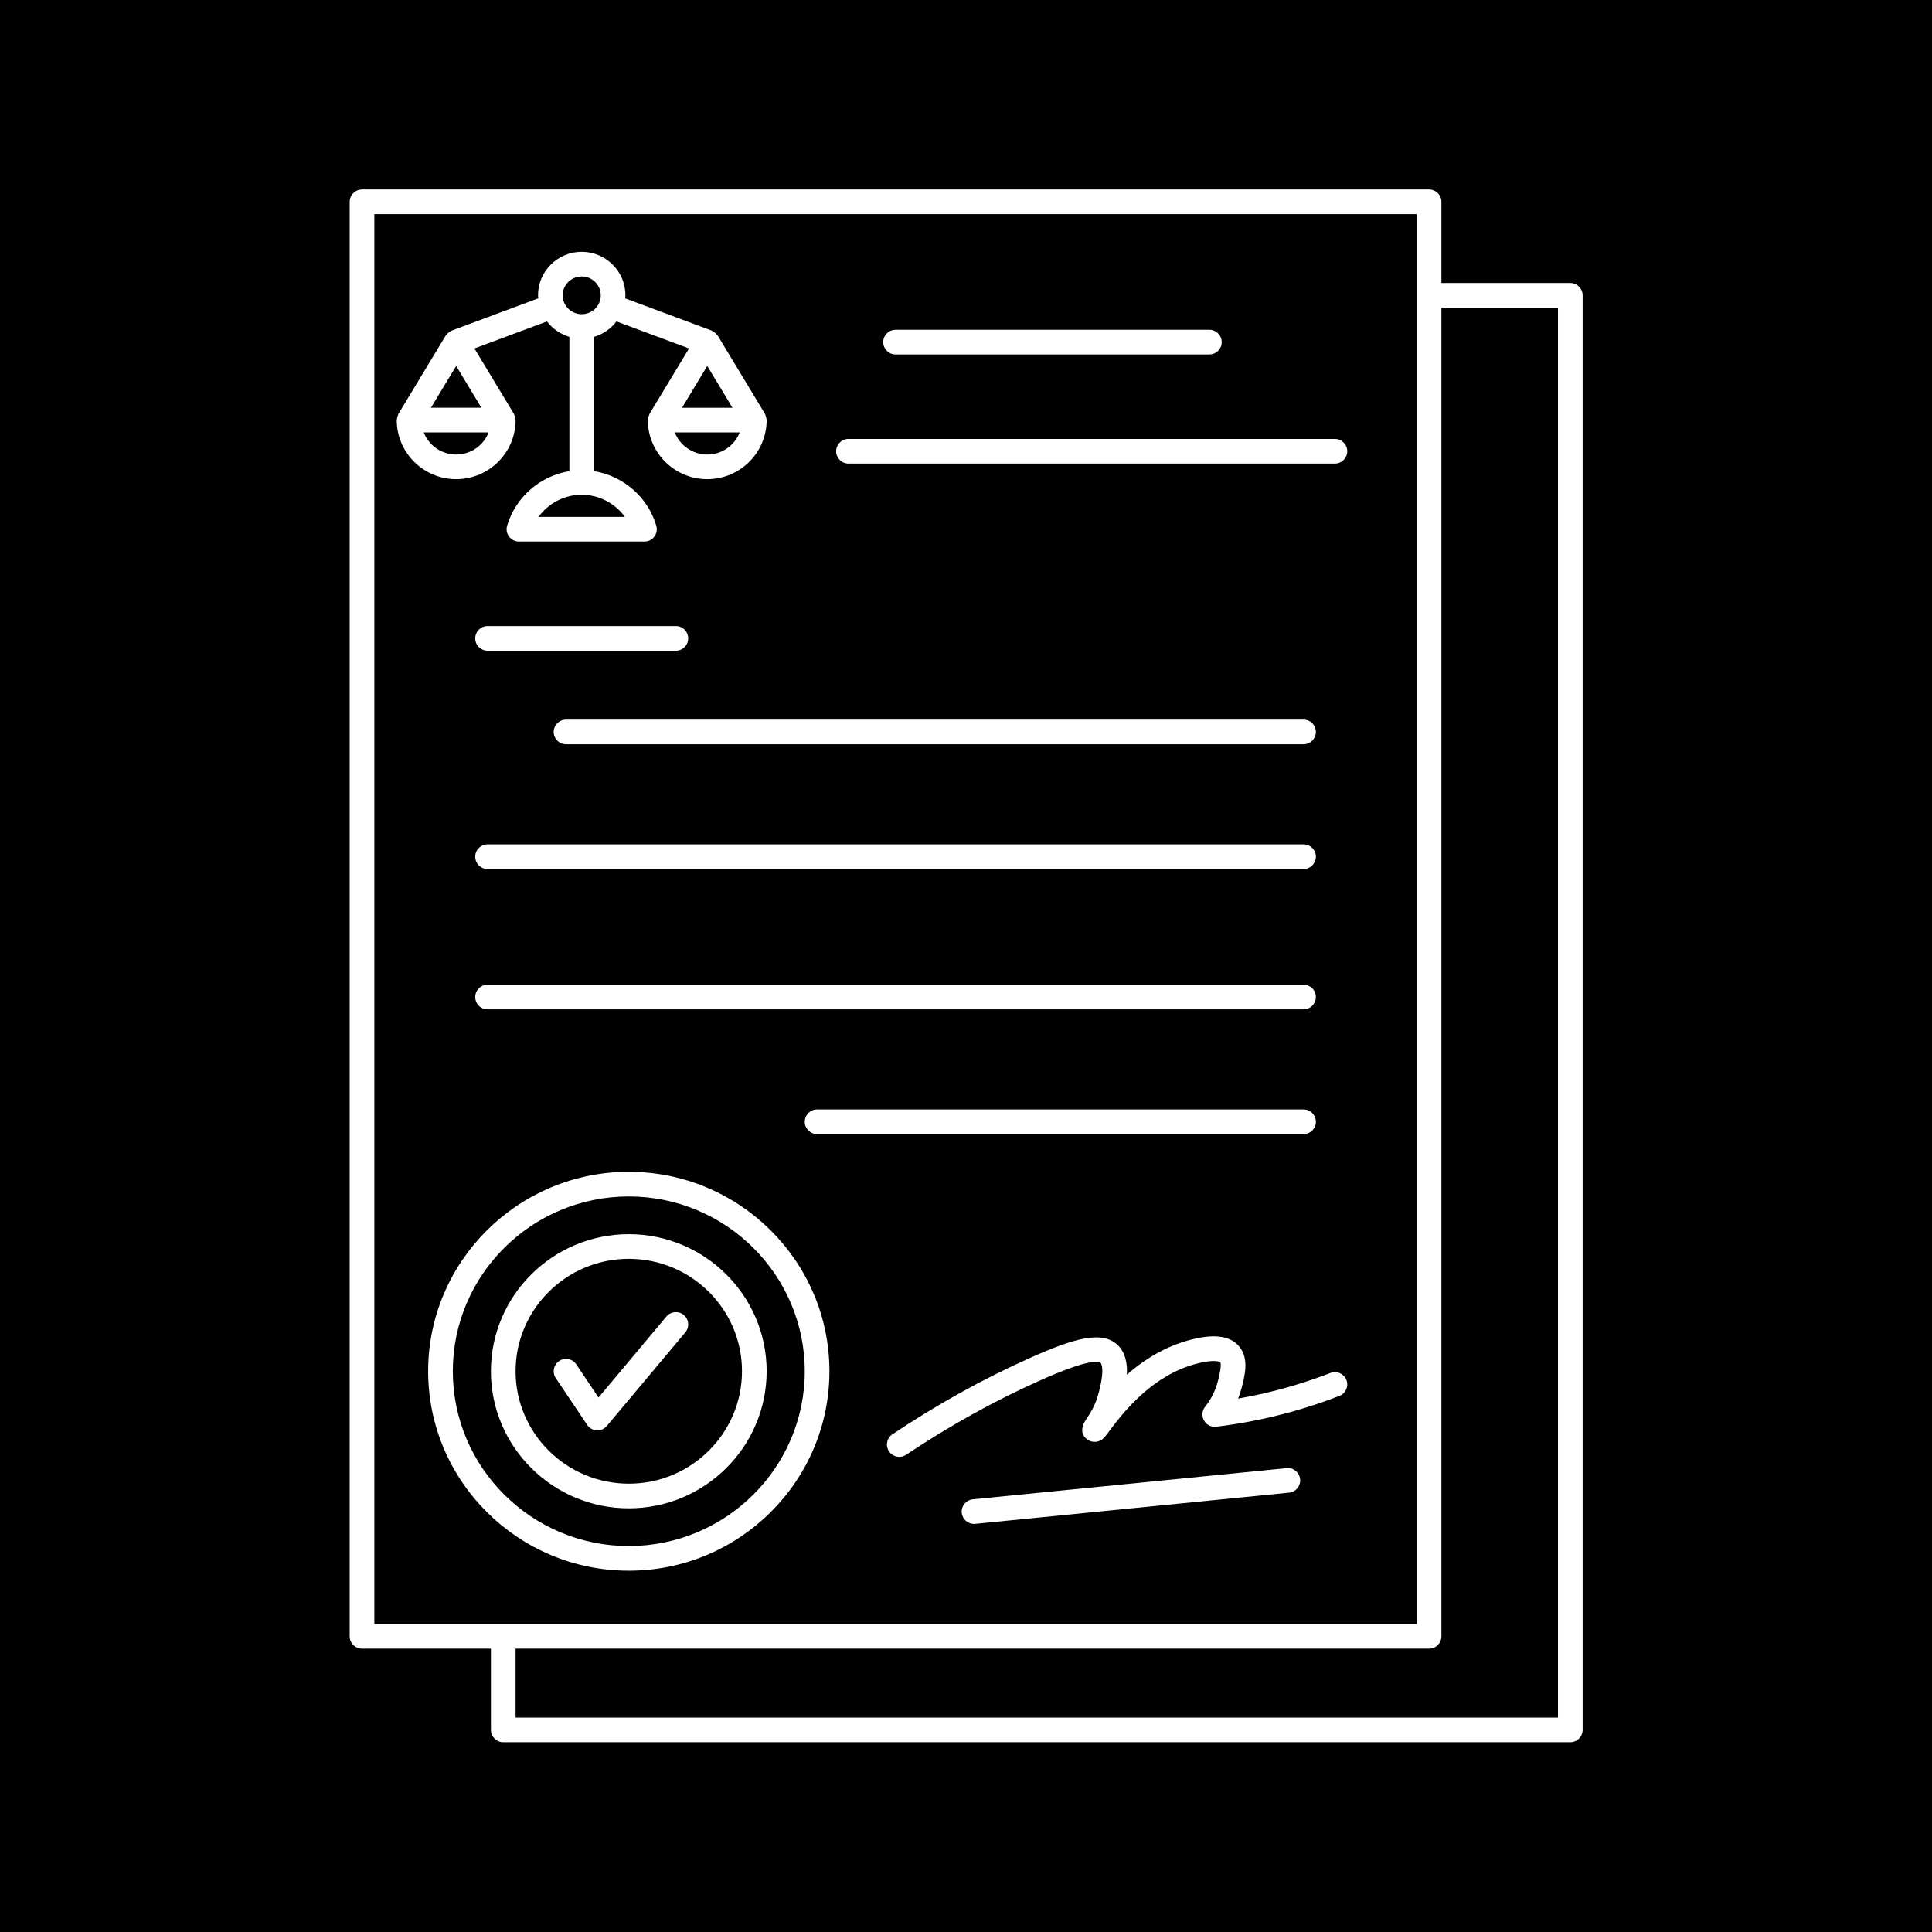 <?xml version="1.0" encoding="UTF-8" standalone="yes"?>
<svg xmlns="http://www.w3.org/2000/svg" xmlns:xlink="http://www.w3.org/1999/xlink" width="1080" zoomAndPan="magnify" viewBox="0 0 810 810" height="1080" preserveAspectRatio="xMidYMid meet" version="1.0">
  <defs>
    <clipPath id="3d77c9cdf3">
      <path d="M 146.316 79.43 L 663.816 79.43 L 663.816 730.43 L 146.316 730.43 Z M 146.316 79.43 " clip-rule="nonzero"/>
    </clipPath>
  </defs>
  <rect x="-81" width="972" fill="#ffffff" y="-81" height="972" fill-opacity="1"/>
  <rect x="-81" width="972" fill="#ffffff" y="-81" height="972" fill-opacity="1"/>
  <rect x="-81" width="972" fill="#000000" y="-81" height="972" fill-opacity="1"/>
  <g clip-path="url(#3d77c9cdf3)">
    <path fill="#ffffff" d="M 658.359 118.652 L 604.316 118.652 L 604.316 84.594 C 604.316 81.742 602 79.43 599.145 79.43 L 151.777 79.43 C 148.926 79.43 146.609 81.742 146.609 84.594 L 146.609 686.035 C 146.609 688.887 148.926 691.203 151.777 691.203 L 205.82 691.203 L 205.82 725.262 C 205.82 728.113 208.137 730.43 210.992 730.43 L 658.359 730.43 C 661.211 730.43 663.527 728.113 663.527 725.262 L 663.527 123.82 C 663.527 120.969 661.211 118.652 658.359 118.652 Z M 156.949 89.762 L 593.977 89.762 L 593.977 680.871 L 156.949 680.871 Z M 653.188 720.094 L 216.16 720.094 L 216.16 691.203 L 599.152 691.203 C 602.004 691.203 604.32 688.887 604.32 686.035 L 604.32 128.988 L 653.188 128.988 Z M 653.188 720.094 " fill-opacity="1" fill-rule="nonzero"/>
  </g>
  <path fill="#ffffff" d="M 216.16 176.117 C 216.16 175.992 216.098 175.891 216.09 175.766 C 216.066 175.418 215.98 175.094 215.887 174.758 C 215.793 174.418 215.695 174.09 215.535 173.781 C 215.477 173.672 215.477 173.555 215.414 173.445 L 198.902 146.094 L 229.316 134.762 C 231.652 137.832 234.918 140.109 238.719 141.23 L 238.719 197.527 C 226.504 199.508 216.148 208.363 212.609 220.422 C 212.148 221.98 212.453 223.672 213.43 224.973 C 214.402 226.273 215.938 227.043 217.566 227.043 L 270.199 227.043 C 271.828 227.043 273.363 226.281 274.336 224.973 C 275.312 223.672 275.617 221.98 275.156 220.422 C 271.617 208.363 261.262 199.508 249.051 197.527 L 249.051 141.23 C 252.848 140.109 256.117 137.832 258.453 134.762 L 288.871 146.094 L 272.355 173.445 C 272.293 173.555 272.289 173.672 272.234 173.781 C 272.074 174.09 271.98 174.418 271.883 174.758 C 271.793 175.098 271.703 175.418 271.684 175.766 C 271.672 175.891 271.609 175.992 271.609 176.117 C 271.609 189.781 282.785 200.895 296.516 200.895 C 310.246 200.895 321.422 189.781 321.422 176.117 C 321.422 175.992 321.359 175.891 321.348 175.766 C 321.328 175.418 321.238 175.094 321.148 174.758 C 321.055 174.418 320.957 174.09 320.797 173.781 C 320.738 173.672 320.738 173.555 320.676 173.445 L 300.941 140.758 C 300.82 140.559 300.629 140.441 300.492 140.266 C 300.301 140.023 300.113 139.801 299.879 139.594 C 299.539 139.293 299.172 139.07 298.773 138.875 C 298.609 138.793 298.496 138.648 298.32 138.582 L 262.082 125.082 C 262.113 124.652 262.211 124.25 262.211 123.816 C 262.211 113.754 253.992 105.57 243.887 105.57 C 233.781 105.57 225.562 113.754 225.562 123.816 C 225.562 124.25 225.66 124.656 225.691 125.082 L 189.449 138.582 C 189.281 138.645 189.168 138.789 189.008 138.871 C 188.602 139.07 188.23 139.293 187.887 139.598 C 187.656 139.801 187.473 140.023 187.281 140.262 C 187.137 140.445 186.945 140.566 186.824 140.762 L 167.09 173.449 C 167.027 173.559 167.023 173.68 166.969 173.785 C 166.809 174.098 166.719 174.422 166.617 174.762 C 166.527 175.105 166.438 175.426 166.418 175.77 C 166.406 175.891 166.344 175.992 166.344 176.117 C 166.344 189.781 177.516 200.895 191.25 200.895 C 204.984 200.895 216.16 189.781 216.16 176.117 Z M 296.516 153.43 L 307.098 170.957 L 285.934 170.957 Z M 296.516 190.562 C 290.316 190.562 285.008 186.703 282.91 181.285 L 310.121 181.285 C 308.023 186.707 302.715 190.562 296.516 190.562 Z M 261.992 216.711 L 225.773 216.711 C 229.879 211.027 236.594 207.434 243.883 207.434 C 251.172 207.434 257.887 211.035 261.992 216.711 Z M 243.883 115.91 C 248.285 115.91 251.867 119.461 251.867 123.82 C 251.867 128.18 248.285 131.73 243.883 131.73 C 239.48 131.73 235.895 128.18 235.895 123.82 C 235.895 119.461 239.48 115.91 243.883 115.91 Z M 201.832 170.949 L 180.676 170.949 L 191.254 153.426 Z M 177.648 181.285 L 204.855 181.285 C 202.758 186.703 197.449 190.562 191.25 190.562 C 185.059 190.562 179.75 186.707 177.648 181.285 Z M 177.648 181.285 " fill-opacity="1" fill-rule="nonzero"/>
  <path fill="#ffffff" d="M 375.465 148.598 L 507.039 148.598 C 509.895 148.598 512.211 146.285 512.211 143.434 C 512.211 140.582 509.895 138.266 507.039 138.266 L 375.465 138.266 C 372.609 138.266 370.297 140.582 370.297 143.434 C 370.297 146.285 372.609 148.598 375.465 148.598 Z M 375.465 148.598 " fill-opacity="1" fill-rule="nonzero"/>
  <path fill="#ffffff" d="M 355.727 194.359 L 559.68 194.359 C 562.531 194.359 564.848 192.047 564.848 189.195 C 564.848 186.344 562.531 184.027 559.68 184.027 L 355.727 184.027 C 352.875 184.027 350.559 186.344 350.559 189.195 C 350.559 192.047 352.871 194.359 355.727 194.359 Z M 355.727 194.359 " fill-opacity="1" fill-rule="nonzero"/>
  <path fill="#ffffff" d="M 283.359 262.477 L 204.41 262.477 C 201.559 262.477 199.242 264.793 199.242 267.645 C 199.242 270.496 201.559 272.812 204.41 272.812 L 283.359 272.812 C 286.215 272.812 288.527 270.496 288.527 267.645 C 288.527 264.793 286.215 262.477 283.359 262.477 Z M 283.359 262.477 " fill-opacity="1" fill-rule="nonzero"/>
  <path fill="#ffffff" d="M 232.133 306.871 C 232.133 309.723 234.449 312.035 237.301 312.035 L 546.512 312.035 C 549.367 312.035 551.684 309.723 551.684 306.871 C 551.684 304.02 549.367 301.703 546.512 301.703 L 237.301 301.703 C 234.449 301.703 232.133 304.012 232.133 306.871 Z M 232.133 306.871 " fill-opacity="1" fill-rule="nonzero"/>
  <path fill="#ffffff" d="M 204.41 364.332 L 546.52 364.332 C 549.371 364.332 551.688 362.02 551.688 359.168 C 551.688 356.316 549.371 354 546.52 354 L 204.41 354 C 201.559 354 199.242 356.316 199.242 359.168 C 199.242 362.02 201.551 364.332 204.41 364.332 Z M 204.41 364.332 " fill-opacity="1" fill-rule="nonzero"/>
  <path fill="#ffffff" d="M 204.41 423.172 L 546.52 423.172 C 549.371 423.172 551.688 420.855 551.688 418.004 C 551.688 415.152 549.371 412.84 546.52 412.84 L 204.41 412.84 C 201.559 412.84 199.242 415.152 199.242 418.004 C 199.242 420.855 201.551 423.172 204.41 423.172 Z M 204.41 423.172 " fill-opacity="1" fill-rule="nonzero"/>
  <path fill="#ffffff" d="M 342.566 475.469 L 546.52 475.469 C 549.371 475.469 551.688 473.152 551.688 470.301 C 551.688 467.449 549.371 465.137 546.52 465.137 L 342.566 465.137 C 339.715 465.137 337.398 467.449 337.398 470.301 C 337.398 473.152 339.715 475.469 342.566 475.469 Z M 342.566 475.469 " fill-opacity="1" fill-rule="nonzero"/>
  <path fill="#ffffff" d="M 347.738 574.902 C 347.738 528.793 310 491.285 263.617 491.285 C 217.234 491.285 179.504 528.793 179.504 574.902 C 179.504 621.008 217.242 658.52 263.617 658.52 C 310 658.52 347.738 621.008 347.738 574.902 Z M 189.844 574.902 C 189.844 534.492 222.941 501.617 263.617 501.617 C 304.301 501.617 337.398 534.492 337.398 574.902 C 337.398 615.309 304.301 648.184 263.617 648.184 C 222.941 648.184 189.844 615.309 189.844 574.902 Z M 189.844 574.902 " fill-opacity="1" fill-rule="nonzero"/>
  <path fill="#ffffff" d="M 321.422 574.902 C 321.422 543.215 295.492 517.434 263.617 517.434 C 231.746 517.434 205.816 543.215 205.816 574.902 C 205.816 606.59 231.746 632.371 263.617 632.371 C 295.492 632.371 321.422 606.59 321.422 574.902 Z M 216.16 574.902 C 216.16 548.914 237.453 527.766 263.625 527.766 C 289.797 527.766 311.086 548.906 311.086 574.902 C 311.086 600.895 289.797 622.035 263.625 622.035 C 237.453 622.035 216.16 600.891 216.16 574.902 Z M 216.16 574.902 " fill-opacity="1" fill-rule="nonzero"/>
  <path fill="#ffffff" d="M 286.68 551.324 C 284.488 549.492 281.23 549.781 279.395 551.965 L 250.922 585.922 L 241.598 572.023 C 240.004 569.652 236.801 569.012 234.422 570.613 C 232.055 572.203 231.418 575.414 233.012 577.785 L 246.168 597.398 C 247.07 598.746 248.562 599.594 250.184 599.676 C 250.277 599.68 250.371 599.68 250.457 599.68 C 251.984 599.68 253.434 599.008 254.422 597.836 L 287.32 558.609 C 289.156 556.418 288.863 553.16 286.68 551.324 Z M 286.68 551.324 " fill-opacity="1" fill-rule="nonzero"/>
  <path fill="#ffffff" d="M 557.809 575.625 C 551.812 577.945 545.613 580.012 539.383 581.762 C 532.723 583.633 525.922 585.176 519.078 586.367 C 519.68 584.855 520.188 583.312 520.594 581.73 C 521.914 576.621 523.723 569.625 519.59 564.578 C 515.391 559.438 507.133 558.891 495.043 562.949 C 486.039 565.977 478.492 571.051 472.445 576.348 C 472.688 571.781 471.906 567.367 468.93 564.273 C 462.43 557.496 450.312 561.043 431.59 569.434 C 412.043 578.191 392.715 588.922 374.152 601.332 C 371.777 602.918 371.137 606.129 372.727 608.5 C 373.723 609.992 375.359 610.793 377.031 610.793 C 378.02 610.793 379.016 610.508 379.898 609.922 C 397.988 597.836 416.801 587.383 435.824 578.863 C 457.098 569.332 460.824 570.773 461.473 571.43 C 461.562 571.523 463.582 573.801 460.238 585.297 C 458.926 589.797 456.645 593.188 455.418 595.004 C 452.422 599.449 453.941 602.035 455.746 603.43 C 456.844 604.273 458.27 604.652 459.656 604.461 C 462.016 604.129 463.035 602.754 465.062 600.02 C 469.402 594.164 480.941 578.602 498.34 572.746 C 507.5 569.668 511.164 570.707 511.578 571.125 C 512.363 572.227 511.02 577.438 510.578 579.152 C 509.586 583.004 507.781 586.598 505.227 589.832 C 503.93 591.477 503.754 593.738 504.777 595.562 C 505.801 597.387 507.82 598.41 509.91 598.16 C 520.789 596.844 531.645 594.676 542.18 591.707 C 548.73 589.867 555.242 587.695 561.543 585.254 C 564.207 584.223 565.531 581.23 564.496 578.57 C 563.461 575.918 560.469 574.598 557.809 575.625 Z M 557.809 575.625 " fill-opacity="1" fill-rule="nonzero"/>
  <path fill="#ffffff" d="M 539.426 615.52 L 407.844 628.598 C 405.008 628.883 402.93 631.41 403.211 634.25 C 403.477 636.918 405.727 638.906 408.352 638.906 C 408.52 638.906 408.691 638.902 408.867 638.879 L 540.449 625.805 C 543.289 625.52 545.363 622.992 545.082 620.152 C 544.797 617.309 542.277 615.207 539.426 615.52 Z M 539.426 615.52 " fill-opacity="1" fill-rule="nonzero"/>
</svg>